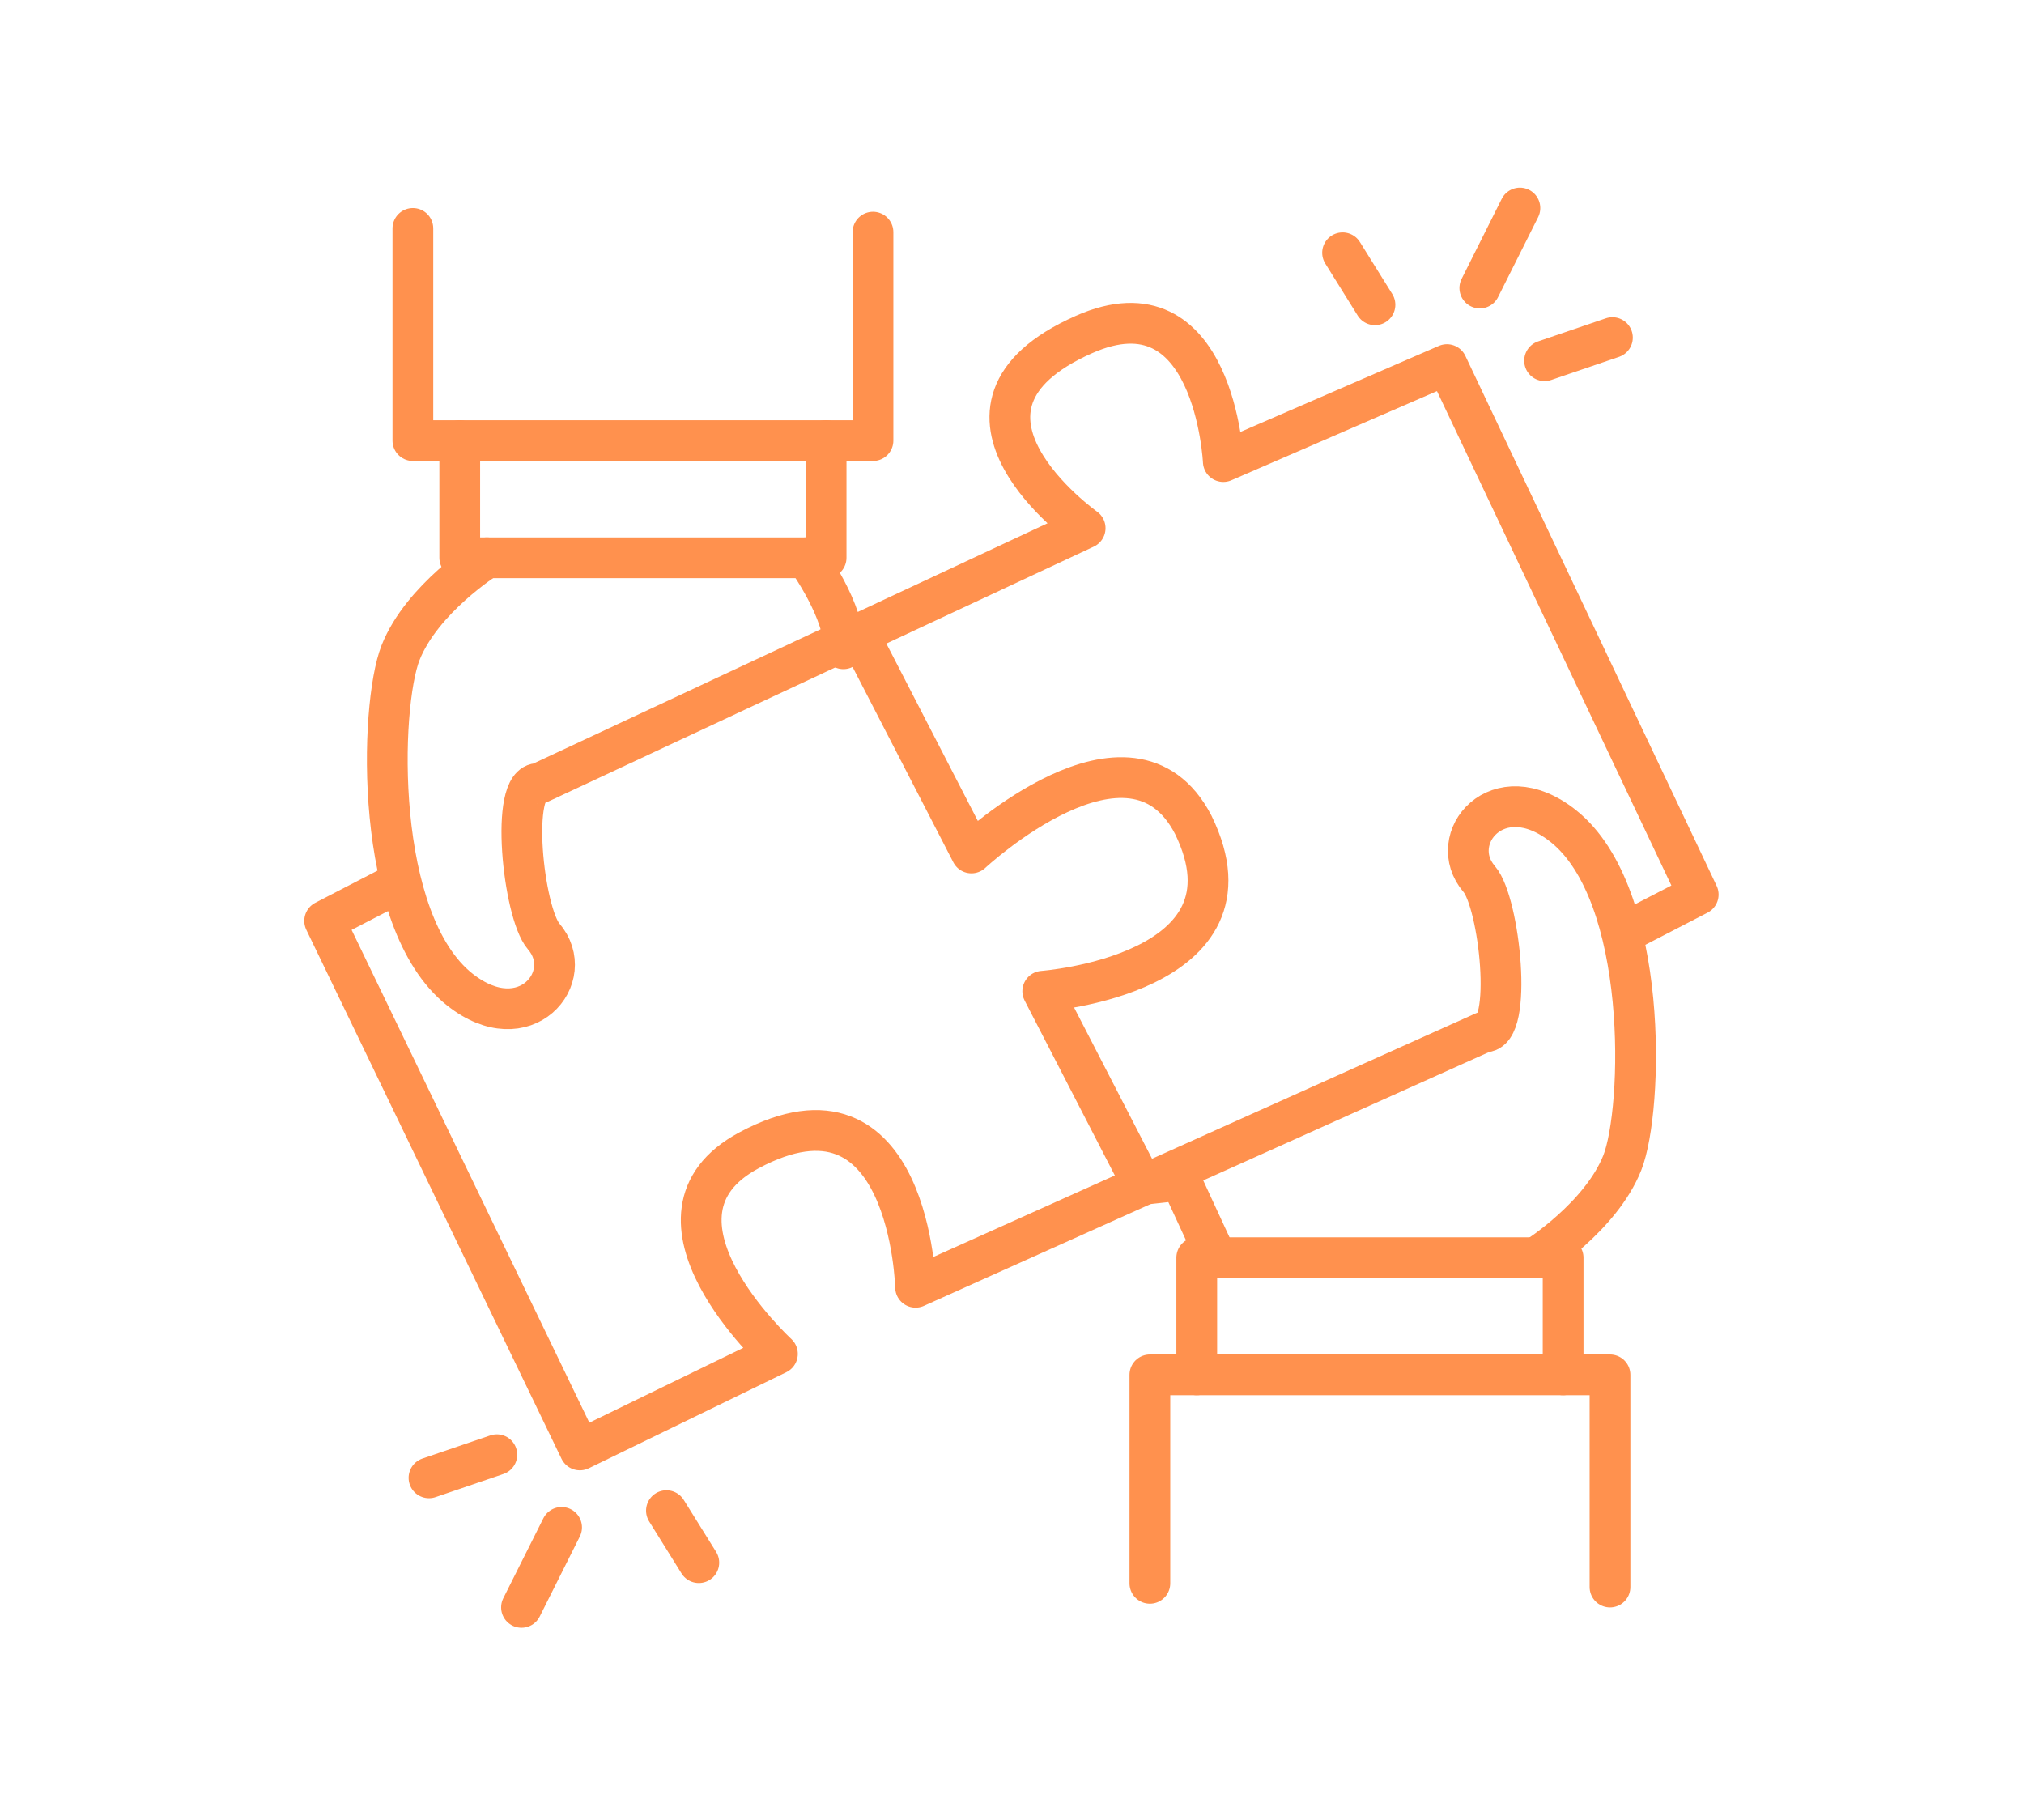 <?xml version="1.0" encoding="UTF-8" standalone="no"?>
<!DOCTYPE svg PUBLIC "-//W3C//DTD SVG 1.1//EN" "http://www.w3.org/Graphics/SVG/1.1/DTD/svg11.dtd">
<svg width="100%" height="100%" viewBox="0 0 397 357" version="1.1" xmlns="http://www.w3.org/2000/svg" xmlns:xlink="http://www.w3.org/1999/xlink" xml:space="preserve" xmlns:serif="http://www.serif.com/" style="fill-rule:evenodd;clip-rule:evenodd;stroke-linecap:round;stroke-linejoin:round;stroke-miterlimit:1.5;">
    <g id="Artboard1" transform="matrix(1,0,0,1,0,283.017)">
        <rect x="0" y="-283.017" width="396.923" height="356.017" style="fill:none;"/>
        <g transform="matrix(1.137,0,0,1.137,-46.065,8.806)">
            <g transform="matrix(1,0,0,1,0,-283.017)">
                <path d="M306.973,88.581L318.678,84.591" style="fill:none;stroke:rgb(255,145,78);stroke-width:7.03px;"/>
            </g>
            <g transform="matrix(-1,-1.22465e-16,1.22465e-16,-1,433.197,82.875)">
                <path d="M306.973,88.581L318.678,84.591" style="fill:none;stroke:rgb(255,145,78);stroke-width:7.03px;"/>
            </g>
            <g transform="matrix(1,0,0,1,0,-283.017)">
                <path d="M295.801,76.041L302.717,62.247" style="fill:none;stroke:rgb(255,145,78);stroke-width:7.03px;"/>
            </g>
            <g transform="matrix(-1,-1.22465e-16,1.22465e-16,-1,433.197,82.875)">
                <path d="M295.801,76.041L302.717,62.247" style="fill:none;stroke:rgb(255,145,78);stroke-width:7.03px;"/>
            </g>
            <g transform="matrix(1,0,0,1,0,-283.017)">
                <path d="M277.713,78.93L272.127,69.961" style="fill:none;stroke:rgb(255,145,78);stroke-width:7.03px;"/>
            </g>
            <g transform="matrix(-1,-1.22465e-16,1.22465e-16,-1,433.197,82.875)">
                <path d="M277.713,78.93L272.127,69.961" style="fill:none;stroke:rgb(255,145,78);stroke-width:7.03px;"/>
            </g>
            <g transform="matrix(1,0,0,1,0,-283.017)">
                <path d="M250.375,243.315L244.203,229.962L237.59,230.68L220.402,197.356C220.402,197.356 259.05,194.516 246.359,168.622C235.584,147.834 208.098,173.5 208.098,173.5L188.858,136.196" style="fill:none;stroke:rgb(255,145,78);stroke-width:7.03px;"/>
            </g>
            <g transform="matrix(-1,-1.22465e-16,1.22465e-16,-1,429.998,82.879)">
                <path d="M250.375,243.315C250.375,243.315 243.458,233.739 243.99,227.621" style="fill:none;stroke:rgb(255,145,78);stroke-width:7.03px;"/>
            </g>
            <g transform="matrix(1,0,0,1,0,-283.017)">
                <path d="M305.491,243.315C305.491,243.315 316.696,236.264 320.387,226.93C324.004,217.779 325.062,180.634 310.172,168.834C298.894,159.897 289.723,171.071 295.702,178.008C299.219,182.09 301.618,204.67 296.553,204.372L198.461,248.423C198.461,248.423 197.565,209.896 169.722,224.801C148.655,236.08 174.628,259.914 174.628,259.914L140.55,276.487L96.518,185.22L108.776,178.881" style="fill:none;stroke:rgb(255,145,78);stroke-width:7.03px;"/>
            </g>
            <g transform="matrix(-1,-1.22465e-16,1.22465e-16,-1,429.998,82.879)">
                <path d="M305.491,243.315C305.491,243.315 316.696,236.264 320.387,226.93C324.004,217.779 325.062,180.634 310.172,168.834C298.894,159.897 289.723,171.071 295.702,178.008C299.219,182.09 301.618,204.67 296.553,204.372L202.281,248.423C202.281,248.423 231.365,269.031 202.494,281.833C179.937,291.834 178.447,259.914 178.447,259.914L139.868,276.647L96.518,185.22L108.776,178.881" style="fill:none;stroke:rgb(255,145,78);stroke-width:7.03px;"/>
            </g>
            <g transform="matrix(1,0,0,1,0,-283.017)">
                <path d="M246.97,263.532L246.97,243.315L310.172,243.315L310.172,263.532" style="fill:none;stroke:rgb(255,145,78);stroke-width:7.03px;"/>
            </g>
            <g transform="matrix(-1,-1.22465e-16,1.22465e-16,-1,429.998,82.879)">
                <path d="M246.97,263.532L246.97,243.315L310.172,243.315L310.172,263.532" style="fill:none;stroke:rgb(255,145,78);stroke-width:7.03px;"/>
            </g>
            <g transform="matrix(1,0,0,1,0,-283.017)">
                <path d="M238.883,299.495L238.883,263.532L318.259,263.532L318.259,300.134" style="fill:none;stroke:rgb(255,145,78);stroke-width:7.03px;"/>
            </g>
            <g transform="matrix(-1,-1.22465e-16,1.22465e-16,-1,429.998,82.879)">
                <path d="M238.883,299.495L238.883,263.532L318.259,263.532L318.259,300.134" style="fill:none;stroke:rgb(255,145,78);stroke-width:7.03px;"/>
            </g>
        </g>
    </g>
</svg>
